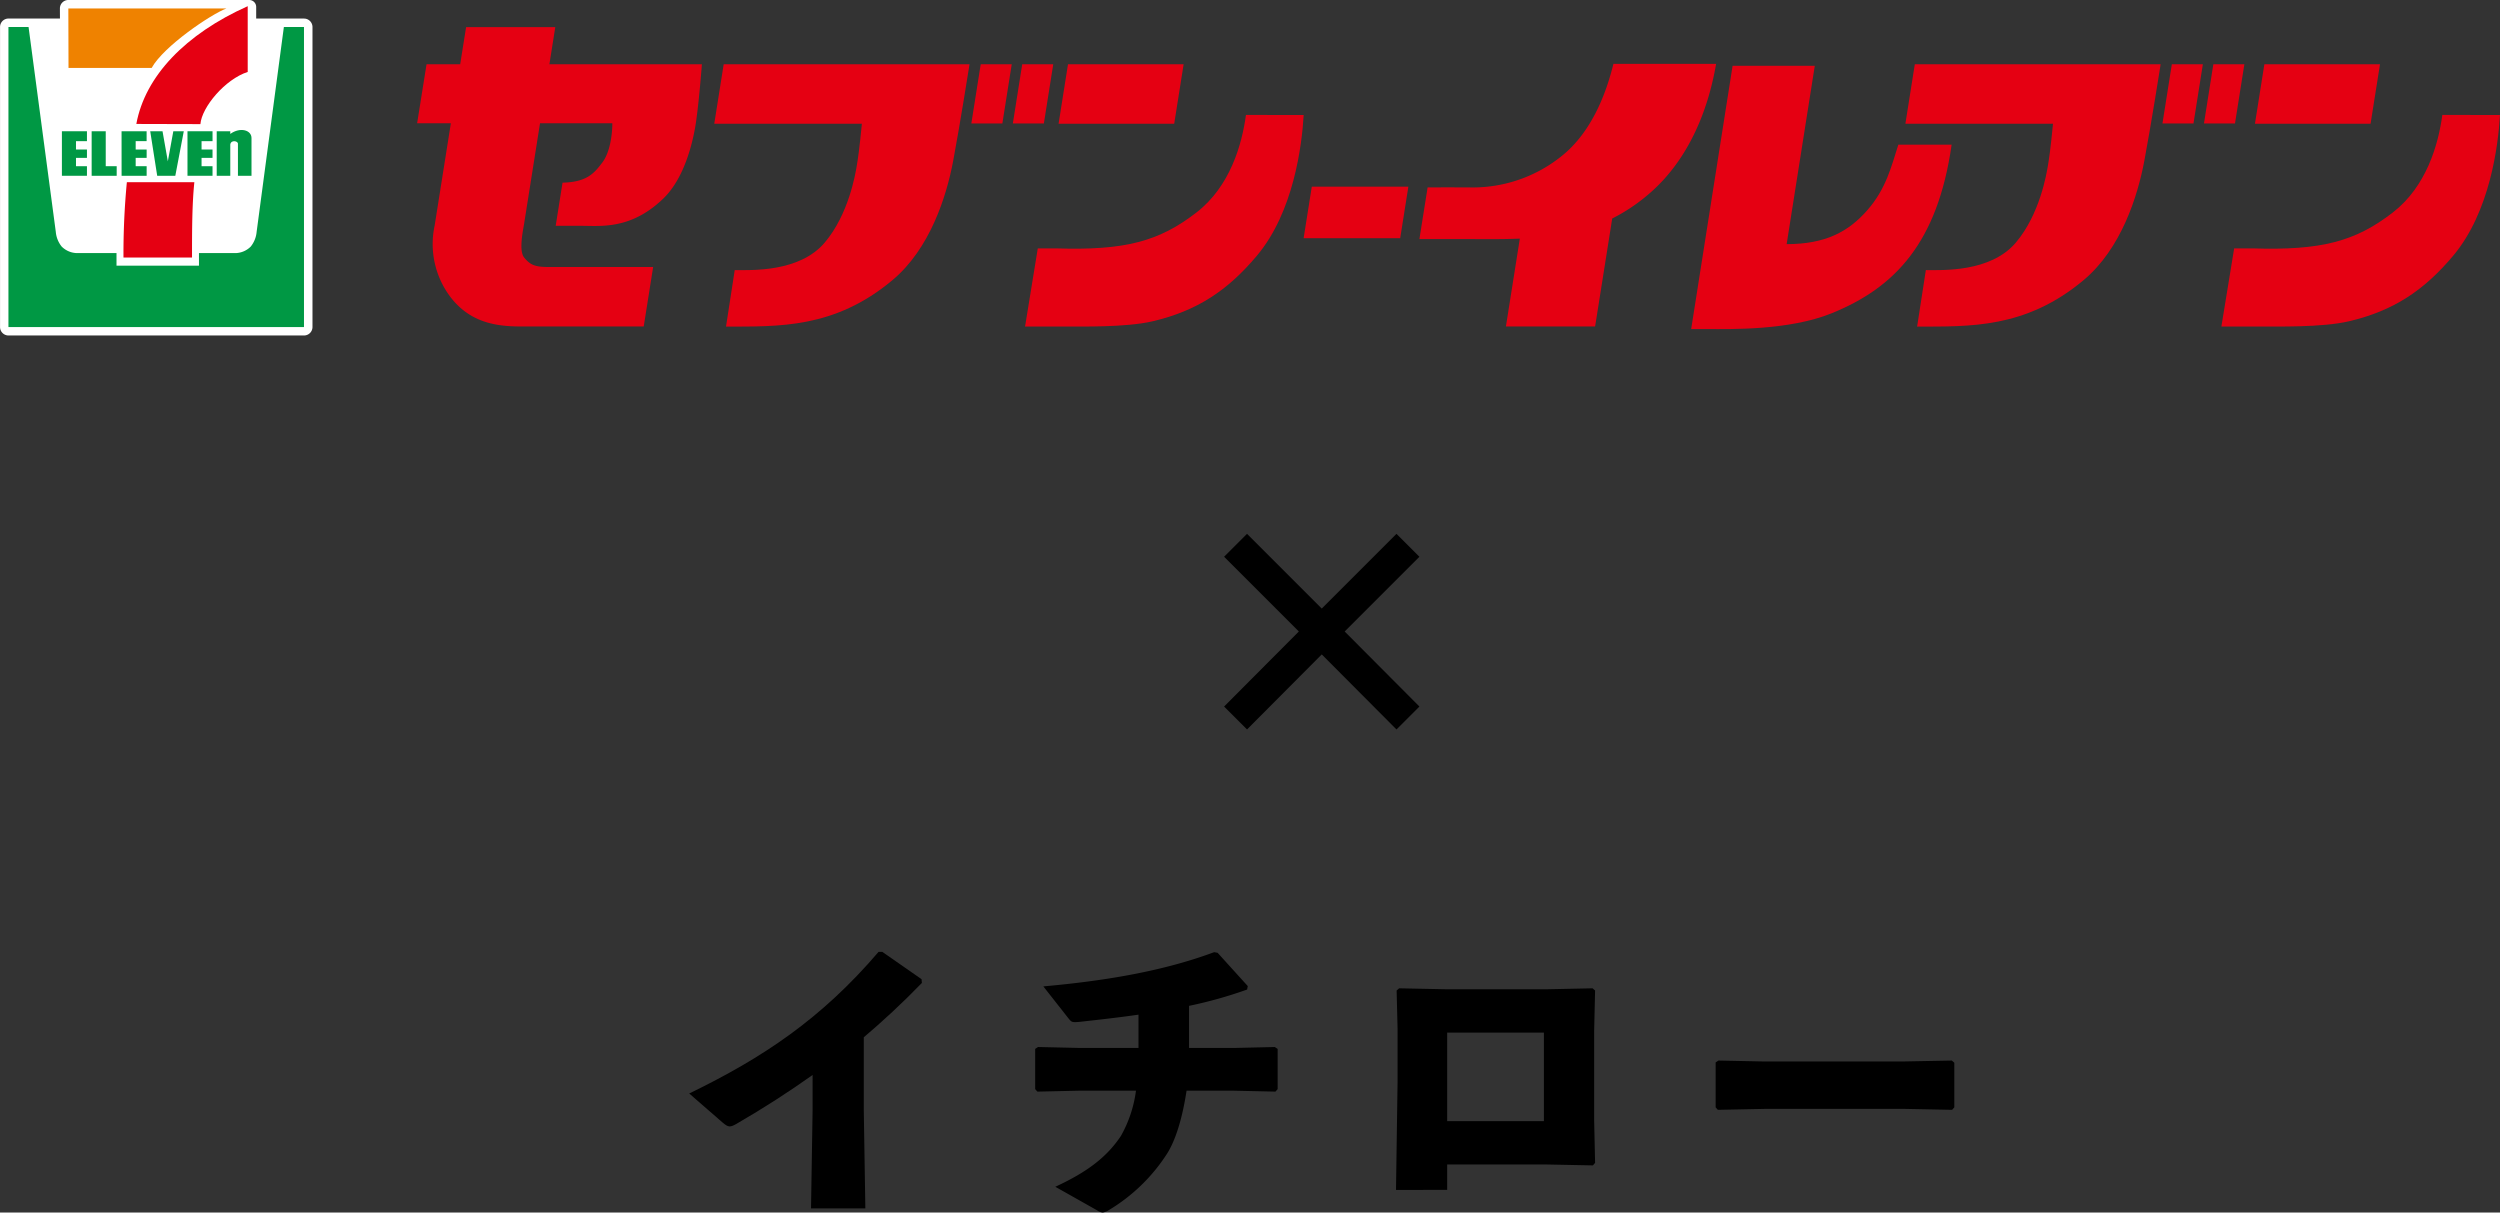 <svg xmlns="http://www.w3.org/2000/svg" width="465.641" height="225.837" viewBox="0 0 465.641 225.837">
  <rect x="0" y="0" width="465.641" height="225.837" fill="#333333" stroke="none"/>
  <g id="グループ_201" data-name="グループ 201" transform="translate(-230.233 -294.253)">
    <g id="グループ_88" data-name="グループ 88" transform="translate(230.233 294.253)">
      <g id="グループ_200" data-name="グループ 200" transform="translate(0 0)">
        <path id="パス_11" data-name="パス 11" d="M1127.645,473.768c-4.445,3.157-9.064,6.14-14.213,9.123-1.169.645-1.461.645-2.514-.233l-6.258-5.441c13.744-6.667,24.623-13.919,35.269-26.377h.7l7.31,5.087.059.7c-3.743,3.861-7.369,7.194-10.821,10.119V480.26l.293,18.364h-10.119l.292-18.189Z" transform="translate(-976.293 -273.547)"/>
        <path id="パス_12" data-name="パス 12" d="M1193.109,468.726l7.661-.175.528.352v7.486l-.411.467-7.9-.175h-8.656c-.818,5.439-2.163,9.476-3.684,11.815a33.09,33.09,0,0,1-10.76,10.41,2.781,2.781,0,0,1-1.171.468,2.149,2.149,0,0,1-1.051-.409l-7.78-4.386c6.081-2.807,9.651-5.614,12.225-9.475a23.222,23.222,0,0,0,2.8-8.422h-10.586l-7.779.175-.409-.467V468.9l.527-.352,7.778.175h10.94v-6.2c-3.627.526-7.313.935-11,1.344-1.346.118-1.462.059-1.988-.585l-4.737-6.024c12.458-1.112,22.867-3.042,31.818-6.375l.642.116,5.617,6.2-.117.643a81.022,81.022,0,0,1-10.822,3.041v7.838Z" transform="translate(-963.328 -273.536)"/>
        <path id="パス_13" data-name="パス 13" d="M1209.824,493.81l.292-20.062v-10l-.175-7.077.468-.411,8.6.175h19.066l8.365-.175.467.411-.175,7.6v16.494l.175,8.013-.408.468-8.892-.176h-18.248v4.738Zm27.548-29.3h-18.015V481h18.015Z" transform="translate(-949.81 -272.182)"/>
        <path id="パス_14" data-name="パス 14" d="M1292.652,476.014h-26.144l-8.715.175-.41-.467v-8.365l.527-.35,8.365.174h26.086l9.007-.174.467.409v8.306l-.408.467Z" transform="translate(-937.833 -269.476)"/>
        <path id="パス_15" data-name="パス 15" d="M1064.583,459.576l-13.92,13.92,13.92,13.979-4.269,4.269-13.92-13.978-13.92,13.978-4.271-4.269,13.922-13.979-13.922-13.92,4.271-4.269,13.92,13.919,13.92-13.919Z" transform="translate(-800.208 -355.877)"/>
        <path id="パス_17" data-name="パス 17" d="M892.592,465.879c-1.3,4.07-2.278,8.219-5.779,12.208-3.525,4.017-7.77,6.306-15.021,6.318l5.24-33.216H861.724l-7.714,49.035h3.22c4.148,0,14.992.27,22.91-2.931,11.876-4.8,19.776-13.185,22.381-31.415Z" transform="translate(-539.017 -438.93)" fill="#e50012"/>
        <path id="パス_18" data-name="パス 18" d="M690.178,445.435H673.568l-1.1,6.915H666.2l-1.754,10.992h6.282l-3.017,19.045a16.357,16.357,0,0,0,2.905,13.262c3.579,4.719,8.356,5.541,13.1,5.537h22.936l1.754-11.074h-19.4c-2.561,0-3.488-.349-4.638-1.788-.978-1.221-.246-4.8-.009-6.187l2.977-18.8h13.471c0,1.707-.326,5.288-1.872,7.322-1.5,1.968-2.835,3.64-7.406,3.744l-1.274,8.038h4.773c3.673,0,9.266.734,15.3-5.109,5.126-4.964,6.125-14.718,6.184-15.137.488-3.5.976-9.849.976-9.849H689.082Z" transform="translate(-586.754 -440.379)" fill="#e50012"/>
        <path id="パス_19" data-name="パス 19" d="M783.178,450.959H761.642l-1.754,11.074h21.536Z" transform="translate(-562.72 -438.988)" fill="#e50012"/>
        <path id="パス_20" data-name="パス 20" d="M796.043,458.5c-.745,5.528-2.96,13.313-9.2,18.149-6.931,5.375-13.252,7.123-26.206,6.7h-3.365L754.9,497.911h7.616c2.453-.036,11.1.213,16.2-.994,8.243-1.953,13.912-5.71,19.37-12.208,6.836-8.139,8.382-20.509,8.708-26.206Z" transform="translate(-563.977 -437.088)" fill="#e50012"/>
        <path id="パス_21" data-name="パス 21" d="M708.658,462.033h27.493c-.447,4.637-.744,6.651-.976,7.973-.244,1.383-1.465,8.872-5.941,14.161-4.736,5.6-13.823,5.128-16.766,5.128l-1.623,10.527c9.739-.031,20.193.4,31-8.655,7-5.86,10.065-15.589,11.313-22.217,1.3-6.918,3.041-17.989,3.041-17.989H710.412Z" transform="translate(-575.621 -438.988)" fill="#e50012"/>
        <path id="パス_22" data-name="パス 22" d="M746.906,461.989h5.778l1.746-11.027h-5.778Z" transform="translate(-565.989 -438.987)" fill="#e50012"/>
        <path id="パス_23" data-name="パス 23" d="M760.607,450.961h-5.778l-1.746,11.027h5.777Z" transform="translate(-564.434 -438.987)" fill="#e50012"/>
        <path id="パス_24" data-name="パス 24" d="M796.347,478.768h17.986l1.521-9.6H797.869Z" transform="translate(-553.538 -434.403)" fill="#e50012"/>
        <path id="パス_25" data-name="パス 25" d="M849.71,450.9c-1.3,5.289-3.988,12.777-9.847,17.334a26.414,26.414,0,0,1-17.091,5.676c-4.6-.018-7.669,0-7.669,0l-1.529,9.624h9.279c2.027,0,5.757.064,9.424-.085l-2.591,16.363H846.3l3.186-20.112a33.357,33.357,0,0,0,6.414-4.222c9.821-8.107,12.2-20.485,12.94-24.577Z" transform="translate(-549.2 -439.004)" fill="#e50012"/>
        <path id="パス_26" data-name="パス 26" d="M885.882,462.033h27.493c-.447,4.637-.744,6.651-.976,7.973-.244,1.383-1.465,8.872-5.941,14.161-4.735,5.6-13.823,5.128-16.765,5.128l-1.626,10.527c9.74-.031,20.194.4,31.005-8.655,7-5.86,10.064-15.589,11.313-22.217,1.3-6.918,3.039-17.989,3.039-17.989H887.636Z" transform="translate(-530.991 -438.988)" fill="#e50012"/>
        <path id="パス_27" data-name="パス 27" d="M924.13,461.989h5.778l1.746-11.027h-5.778Z" transform="translate(-521.359 -438.987)" fill="#e50012"/>
        <path id="パス_28" data-name="パス 28" d="M937.831,450.961h-5.779l-1.746,11.027h5.779Z" transform="translate(-519.804 -438.987)" fill="#e50012"/>
        <path id="パス_29" data-name="パス 29" d="M961.182,450.959H939.646l-1.754,11.074h21.536Z" transform="translate(-517.893 -438.988)" fill="#e50012"/>
        <path id="パス_30" data-name="パス 30" d="M974.048,458.5c-.744,5.528-2.962,13.313-9.2,18.149-6.931,5.375-13.252,7.123-26.206,6.7h-3.365l-2.38,14.561h7.616c2.455-.036,11.1.213,16.2-.994,8.243-1.953,13.91-5.71,19.368-12.208,6.836-8.139,8.383-20.509,8.709-26.206Z" transform="translate(-519.15 -437.088)" fill="#e50012"/>
        <path id="パス_31" data-name="パス 31" d="M650.1,442.691a1.294,1.294,0,0,0-1.286-1.295h-33.7a1.567,1.567,0,0,0-1.571,1.554c0,.855.009,1.9.009,1.9h-9.589a1.577,1.577,0,0,0-1.572,1.572v55.888a1.577,1.577,0,0,0,1.572,1.572h55.049a1.578,1.578,0,0,0,1.574-1.572V446.426a1.578,1.578,0,0,0-1.574-1.572H650.1Z" transform="translate(-602.384 -441.396)" fill="#fff"/>
        <path id="パス_32" data-name="パス 32" d="M612.552,442.653H642c-2.9,1.088-11.727,7.063-13.93,11.08H612.584Z" transform="translate(-599.823 -441.079)" fill="#ef8200"/>
        <path id="パス_33" data-name="パス 33" d="M633.957,468.688c-.42,4.012-.436,8.9-.436,14.031H620.756a139.815,139.815,0,0,1,.63-14.031Z" transform="translate(-597.757 -434.756)" fill="#e50012"/>
        <path id="パス_34" data-name="パス 34" d="M634.6,464.282c.259-3.175,4.6-8.359,8.813-9.719V442.316c-11.583,5.184-19.115,13.024-20.744,21.935Z" transform="translate(-597.275 -441.164)" fill="#e50012"/>
        <path id="パス_35" data-name="パス 35" d="M637.172,461.459l-.016.014v-.5h-2.528v8.293h2.528v-5.831c.129-.908,1.426-.665,1.426-.145v5.976h2.526v-7.03c0-1.49-2.106-2.089-3.936-.777" transform="translate(-594.264 -436.526)" fill="#009844"/>
        <path id="パス_36" data-name="パス 36" d="M611.594,460.925h4.666v1.846h-2.042v1.555h2.042v1.556h-2.042v1.555h2.042v1.781h-4.666Z" transform="translate(-600.065 -436.478)" fill="#009844"/>
        <path id="パス_37" data-name="パス 37" d="M620.471,460.925h4.666v1.846H623.1v1.555h2.042v1.556H623.1v1.555h2.042v1.781h-4.666Z" transform="translate(-597.829 -436.478)" fill="#009844"/>
        <path id="パス_38" data-name="パス 38" d="M618.644,467.437h2.04v1.781H616.02v-8.293h2.624Z" transform="translate(-598.95 -436.478)" fill="#009844"/>
        <path id="パス_39" data-name="パス 39" d="M624.734,460.925l1.3,8.293h3.374l1.578-8.293h-1.95l-1.021,5.6-.99-5.6Z" transform="translate(-596.755 -436.478)" fill="#009844"/>
        <path id="パス_40" data-name="パス 40" d="M630.28,460.925h4.665v1.846H632.9v1.555h2.042v1.556H632.9v1.555h2.042v1.781H630.28Z" transform="translate(-595.359 -436.478)" fill="#009844"/>
        <path id="パス_41" data-name="パス 41" d="M639.127,489.867v-2.344h6.885a4.156,4.156,0,0,0,2.757-1.212,5.075,5.075,0,0,0,1.1-2.757l5.071-38.139h3.747V501.3H603.64V445.415h3.748l5.07,38.139a5.064,5.064,0,0,0,1.1,2.757,4.155,4.155,0,0,0,2.755,1.212h7.455v2.344Z" transform="translate(-602.068 -440.384)" fill="#009844"/>
      </g>
    </g>
  </g>
</svg>
